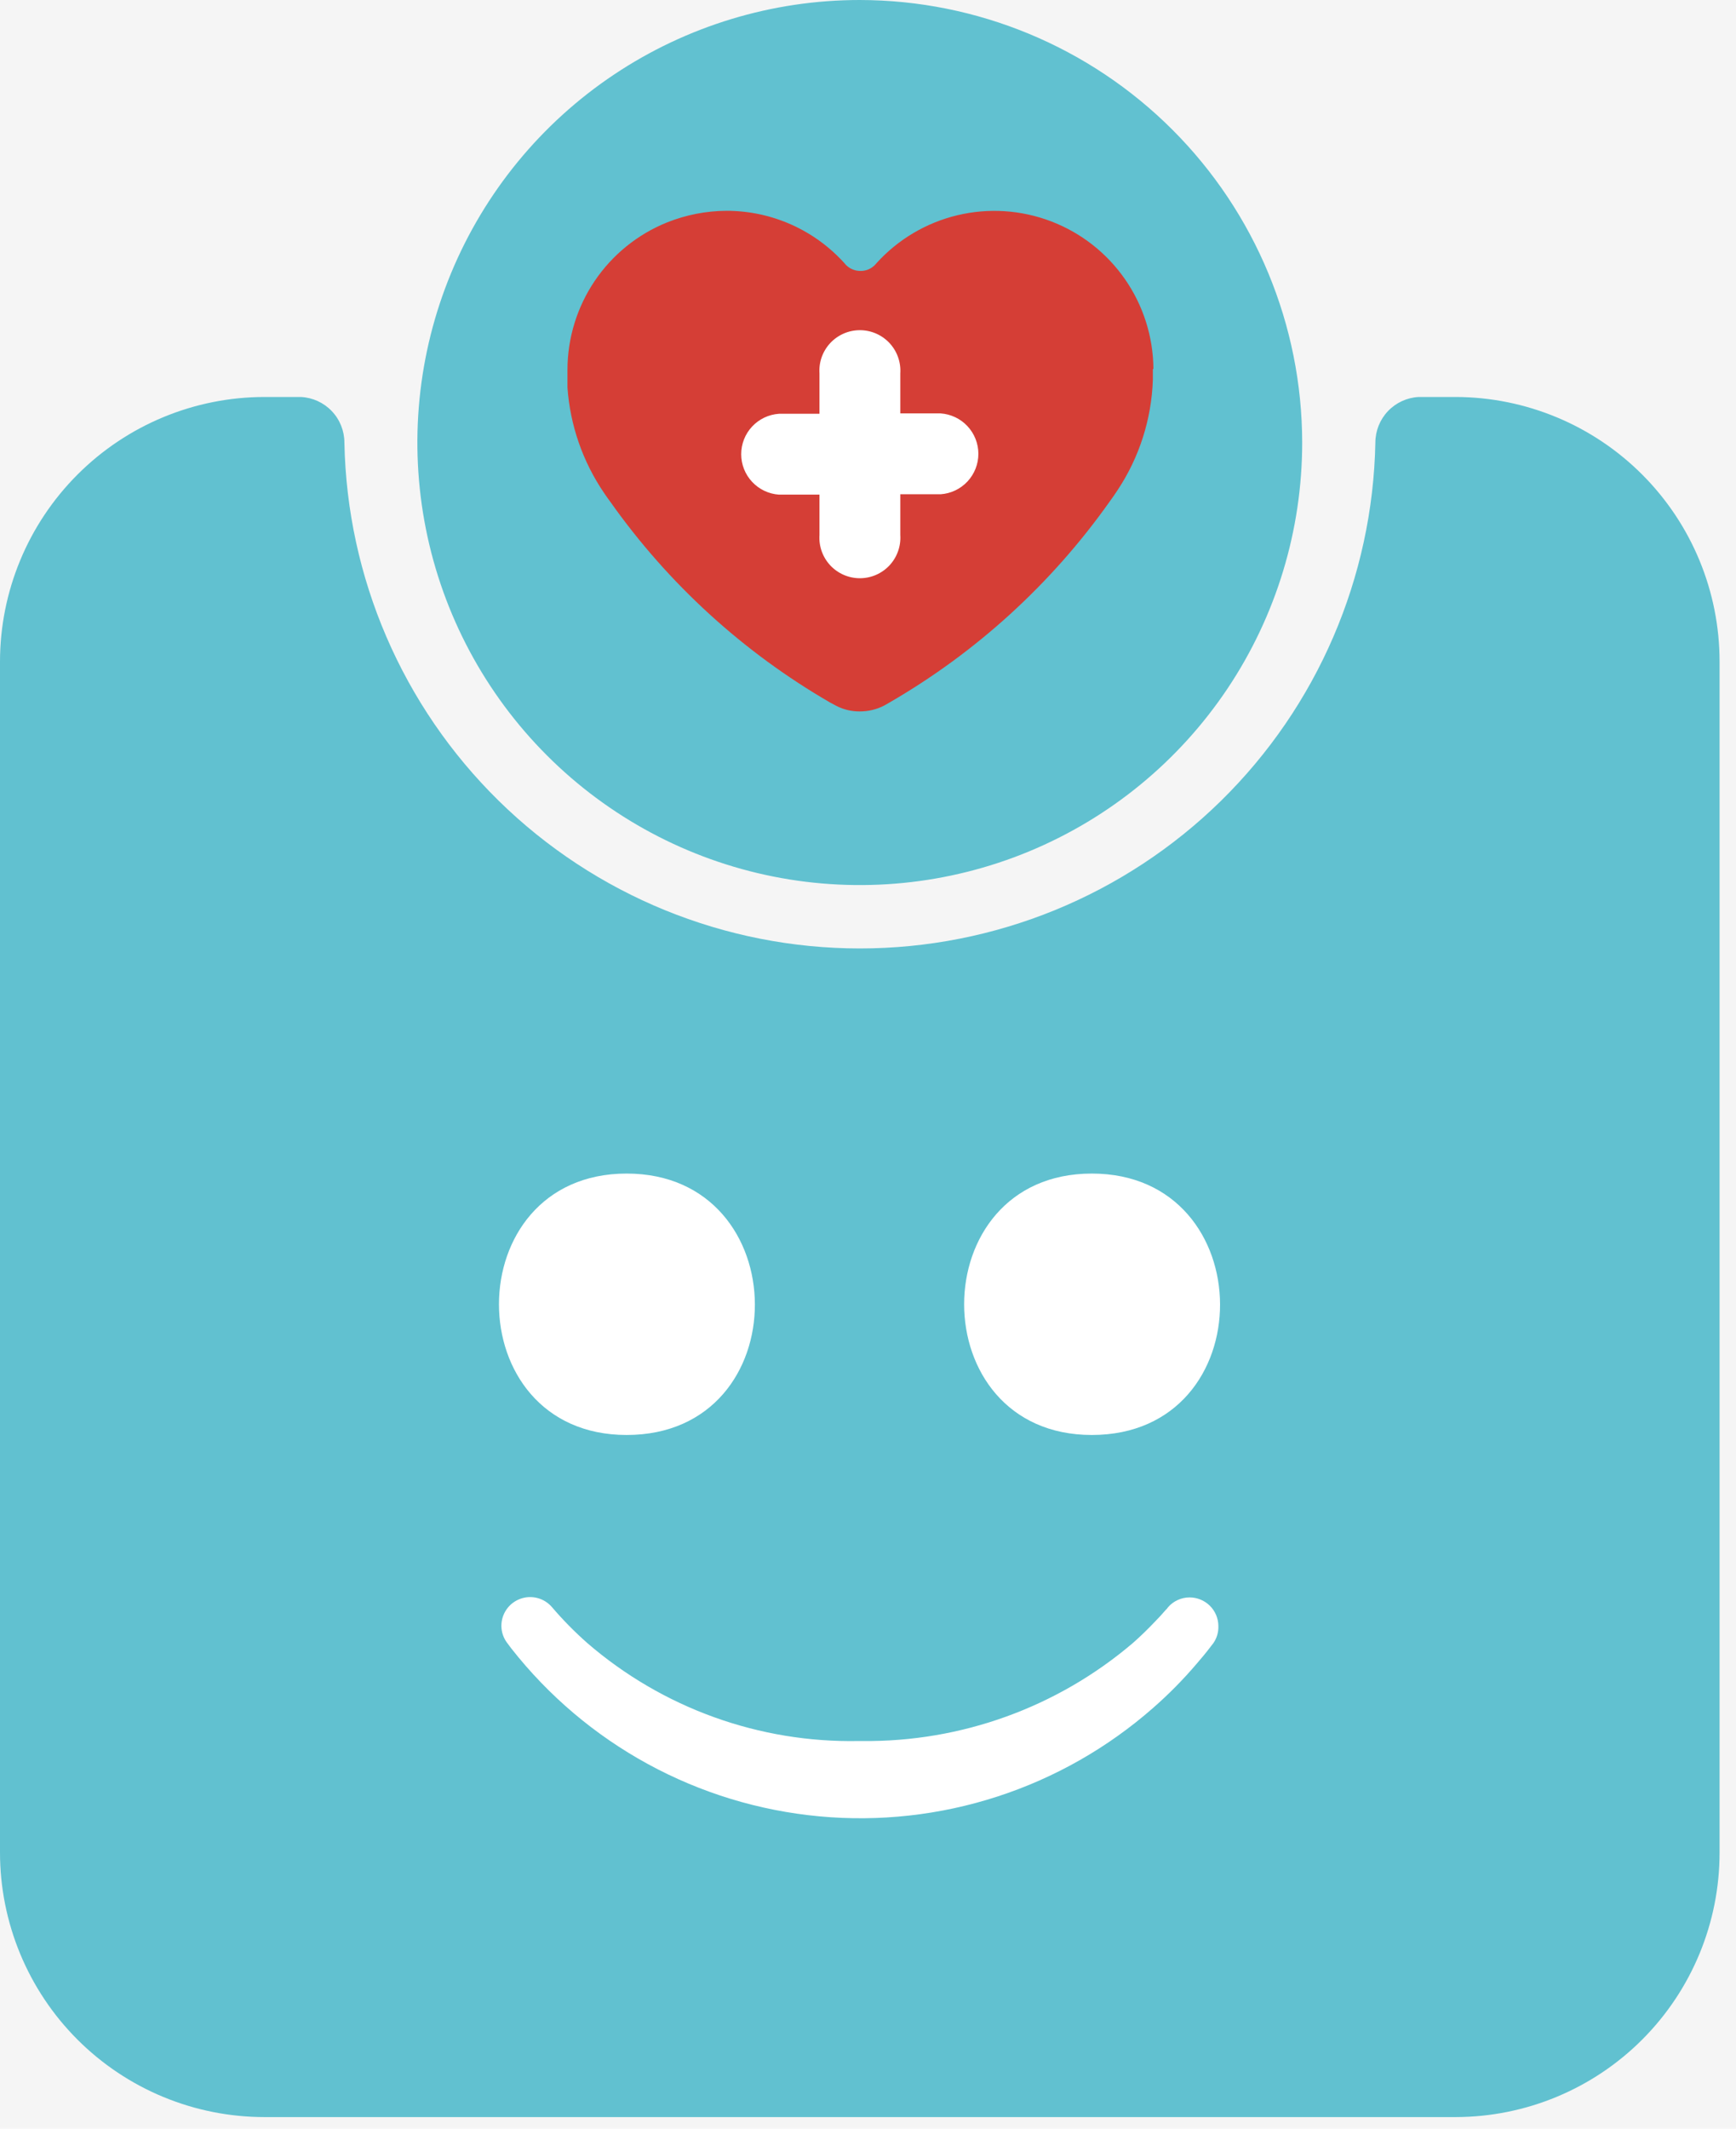 <svg width="93" height="114" viewBox="0 0 93 114" fill="none" xmlns="http://www.w3.org/2000/svg">
<rect width="93" height="114" fill="#F5F5F5"/>
<path d="M92.12 35.43V99.21C92.123 102.96 90.638 106.558 87.99 109.215C85.343 111.872 81.75 113.369 78 113.38H14.17C12.309 113.38 10.467 113.013 8.747 112.301C7.028 111.589 5.466 110.546 4.15 109.23C2.834 107.914 1.791 106.352 1.079 104.633C0.367 102.913 0 101.071 0 99.21L0 35.43C0.003 31.671 1.498 28.067 4.157 25.41C6.816 22.753 10.421 21.26 14.18 21.26H16.12C16.747 21.291 17.338 21.561 17.772 22.015C18.206 22.469 18.448 23.072 18.45 23.7C18.588 30.933 21.558 37.823 26.721 42.89C31.885 47.956 38.831 50.794 46.065 50.794C53.299 50.794 60.245 47.956 65.409 42.89C70.572 37.823 73.542 30.933 73.68 23.7C73.682 23.074 73.923 22.472 74.355 22.018C74.786 21.565 75.375 21.293 76 21.26H78C81.749 21.273 85.341 22.772 87.987 25.428C90.634 28.084 92.12 31.68 92.12 35.43Z" fill="#61C1D0"/>
<path d="M65.27 87.07C65.284 87.401 65.19 87.728 65 88L64.86 88.18C64.62 88.5 64.36 88.81 64.1 89.11C63.382 89.953 62.603 90.742 61.77 91.47C59.341 93.602 56.503 95.216 53.43 96.214C50.356 97.212 47.111 97.573 43.894 97.274C40.676 96.975 37.553 96.024 34.715 94.477C31.878 92.931 29.385 90.822 27.39 88.28L27.33 88.2L27.18 88C26.973 87.734 26.861 87.407 26.86 87.07C26.86 86.755 26.957 86.448 27.137 86.19C27.317 85.932 27.572 85.736 27.867 85.627C28.162 85.518 28.483 85.502 28.788 85.581C29.093 85.66 29.365 85.831 29.57 86.07C30.157 86.757 30.792 87.402 31.47 88C35.502 91.477 40.676 93.343 46 93.24H46.18C51.487 93.3 56.637 91.439 60.68 88C61.09 87.64 61.49 87.25 61.87 86.85C62.07 86.65 62.25 86.45 62.44 86.23L62.51 86.16L62.57 86.08C62.713 85.913 62.891 85.779 63.092 85.688C63.292 85.596 63.51 85.549 63.73 85.55C64.135 85.55 64.524 85.71 64.812 85.994C65.1 86.278 65.265 86.665 65.27 87.07Z" fill="white"/>
<path d="M33.57 76.85C24.45 76.85 24.45 62.85 33.57 62.85C42.69 62.85 42.77 76.85 33.57 76.85Z" fill="white"/>
<path d="M58.49 76.85C49.37 76.85 49.37 62.85 58.49 62.85C67.61 62.85 67.69 76.85 58.49 76.85Z" fill="white"/>
<path d="M46.06 0C41.373 0 36.79 1.39 32.893 3.994C28.995 6.598 25.958 10.3 24.164 14.63C22.37 18.961 21.901 23.726 22.815 28.324C23.73 32.921 25.987 37.144 29.302 40.458C32.616 43.773 36.839 46.03 41.436 46.945C46.034 47.859 50.799 47.39 55.13 45.596C59.46 43.802 63.162 40.764 65.766 36.867C68.37 32.97 69.76 28.387 69.76 23.7C69.752 17.417 67.253 11.393 62.81 6.95C58.367 2.507 52.343 0.008 46.06 0Z" fill="#61C1D0"/>
<path d="M61.76 19.76V19.85C61.76 20.02 61.76 20.18 61.76 20.35C61.688 22.454 61.034 24.496 59.87 26.25C59.73 26.47 59.59 26.66 59.44 26.87C56.327 31.265 52.302 34.935 47.64 37.63L47.36 37.79C46.958 37.996 46.512 38.102 46.06 38.1C45.622 38.105 45.189 38.002 44.8 37.8L44.48 37.63C39.824 34.938 35.806 31.271 32.7 26.88C32.58 26.72 32.46 26.55 32.34 26.37C31.212 24.703 30.543 22.768 30.4 20.76V20.34C30.4 20.18 30.4 20.01 30.4 19.85V19.8C30.403 18.102 30.913 16.445 31.864 15.039C32.816 13.633 34.165 12.544 35.74 11.91C36.752 11.505 37.83 11.295 38.92 11.29C40.116 11.289 41.3 11.54 42.392 12.028C43.485 12.516 44.462 13.229 45.26 14.12L45.32 14.19C45.421 14.292 45.541 14.372 45.673 14.427C45.805 14.482 45.947 14.51 46.09 14.51C46.24 14.513 46.389 14.484 46.526 14.426C46.664 14.367 46.788 14.28 46.89 14.17L46.95 14.1C48.102 12.826 49.611 11.93 51.281 11.529C52.95 11.128 54.702 11.241 56.306 11.853C57.911 12.465 59.293 13.547 60.271 14.958C61.25 16.369 61.779 18.043 61.79 19.76H61.76Z" fill="#D53E36"/>
<path d="M50.39 22.14H48.23V20C48.25 19.703 48.209 19.406 48.109 19.125C48.01 18.845 47.854 18.589 47.651 18.371C47.448 18.154 47.202 17.981 46.929 17.862C46.657 17.744 46.362 17.683 46.065 17.683C45.768 17.683 45.473 17.744 45.201 17.862C44.928 17.981 44.682 18.154 44.479 18.371C44.276 18.589 44.12 18.845 44.02 19.125C43.921 19.406 43.88 19.703 43.9 20V22.16H41.73C41.181 22.197 40.667 22.442 40.292 22.843C39.916 23.245 39.707 23.775 39.707 24.325C39.707 24.875 39.916 25.404 40.292 25.806C40.667 26.208 41.181 26.453 41.73 26.49H43.9V28.65C43.88 28.947 43.921 29.244 44.02 29.524C44.12 29.805 44.276 30.061 44.479 30.279C44.682 30.496 44.928 30.669 45.201 30.788C45.473 30.906 45.768 30.967 46.065 30.967C46.362 30.967 46.657 30.906 46.929 30.788C47.202 30.669 47.448 30.496 47.651 30.279C47.854 30.061 48.01 29.805 48.109 29.524C48.209 29.244 48.25 28.947 48.23 28.65V26.47H50.39C50.939 26.433 51.453 26.188 51.828 25.787C52.204 25.384 52.413 24.855 52.413 24.305C52.413 23.755 52.204 23.226 51.828 22.823C51.453 22.422 50.939 22.177 50.39 22.14Z" fill="white"/>
</svg>
